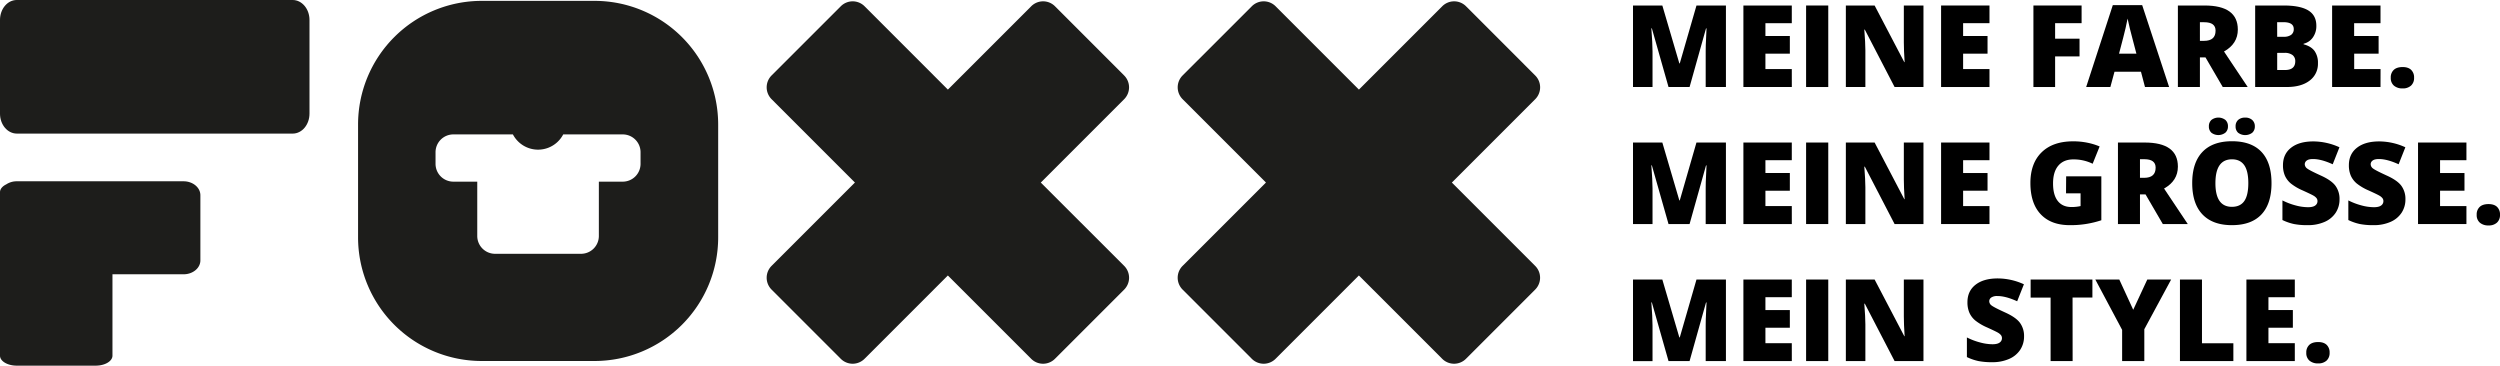 <?xml version="1.0" encoding="UTF-8"?>
<svg xmlns="http://www.w3.org/2000/svg" viewBox="0 0 2003.27 293.01">
  <g fill="#1d1d1b">
    <path d="m834 146.29 66.8-66.8a13.47 13.47 0 0 0 0-19l-55.45-55.49a13.44 13.44 0 0 0 -19 0l-66.8 66.8-66.79-66.8a13.45 13.45 0 0 0 -19 0l-55.49 55.47a13.45 13.45 0 0 0 0 19l66.79 66.8-66.79 66.78a13.44 13.44 0 0 0 0 19l55.47 55.48a13.45 13.45 0 0 0 19 0l66.79-66.78 66.79 66.78a13.44 13.44 0 0 0 19 0l55.49-55.48a13.46 13.46 0 0 0 0-19z"></path>
    <path d="m1163.39 146.29 66.79-66.8a13.44 13.44 0 0 0 0-19l-55.47-55.49a13.45 13.45 0 0 0 -19 0l-66.8 66.8-66.79-66.8a13.45 13.45 0 0 0 -19 0l-55.49 55.47a13.44 13.44 0 0 0 0 19l66.79 66.8-66.79 66.78a13.42 13.42 0 0 0 0 19l55.47 55.48a13.45 13.45 0 0 0 19 0l66.79-66.79 66.78 66.79a13.45 13.45 0 0 0 19 0l55.47-55.48a13.42 13.42 0 0 0 0-19z"></path>
    <path d="m248 91.05c0 8.83-6 16-13.45 16h-221.1c-7.45-.05-13.45-7.17-13.45-16v-75.05c0-8.85 6-16 13.45-16h221.06c7.43 0 13.49 7.15 13.49 16z"></path>
    <path d="m147.09 145.27h-133.64a15.19 15.19 0 0 0 -8.45 2.47c-3 1.46-5 3.7-5 6.26v131c0 4.4 6 8 13.45 8h63.22c7.43 0 13.45-3.57 13.45-8v-65.22h57c7.43 0 13.45-5 13.45-11.12v-52.26c-.03-6.15-6.05-11.13-13.48-11.13z"></path>
    <path d="m476.34.7h-90.34a99.08 99.08 0 0 0 -99.08 99.08v90.39a99.09 99.09 0 0 0 99.08 99.1h90.39a99.1 99.1 0 0 0 99.09-99.1v-90.39a99.09 99.09 0 0 0 -99.14-99.08zm36.94 130.57a14.28 14.28 0 0 1 -14.28 14.29h-19.13v43.54a14.28 14.28 0 0 1 -14.29 14.27h-68.86a14.28 14.28 0 0 1 -14.29-14.27v-43.54h-19.12a14.29 14.29 0 0 1 -14.31-14.29v-9.27a14.29 14.29 0 0 1 14.29-14.3h47.71a22.73 22.73 0 0 0 40.31 0h47.69a14.29 14.29 0 0 1 14.28 14.3z"></path>
  </g>
  <path d="m1337 69.73-13.36-47.05h-.4q.93 12 .94 18.68v28.37h-15.64v-65.32h23.5l13.63 46.38h.35l13.38-46.38h23.6v65.32h-16.22v-28.64c0-1.49 0-3.14.07-5s.24-6.27.6-13.36h-.4l-13.18 47z"></path>
  <path d="m1435.8 69.73h-38.8v-65.32h38.78v14.16h-21.13v10.28h19.57v14.15h-19.57v12.34h21.13z"></path>
  <path d="m1447.24 69.73v-65.32h17.76v65.32z"></path>
  <path d="m1541.29 69.73h-23.14l-23.86-46h-.4q.84 10.86.85 16.58v29.42h-15.64v-65.32h23.05l23.77 45.39h.27q-.63-9.87-.63-15.86v-29.53h15.73z"></path>
  <path d="m1594.19 69.73h-38.78v-65.32h38.78v14.16h-21.13v10.28h19.57v14.15h-19.57v12.34h21.13z"></path>
  <path d="m1646.78 69.73h-17.38v-65.32h38.6v14.16h-21.22v12.43h19.57v14.2h-19.57z"></path>
  <path d="m1718.8 69.73-3.22-12.24h-21.22l-3.31 12.24h-19.39l21.34-65.59h23.55l21.58 65.59zm-6.88-26.73-2.82-10.72c-.65-2.38-1.45-5.47-2.39-9.25s-1.55-6.49-1.85-8.13q-.4 2.28-1.59 7.5t-5.27 20.6z"></path>
  <path d="m1762.81 46v23.73h-17.65v-65.32h21.4q26.63 0 26.63 19.3 0 11.35-11.08 17.56l19 28.46h-20l-13.83-23.73zm0-13.27h3.3q9.26 0 9.25-8.18 0-6.74-9.07-6.74h-3.48z"></path>
  <path d="m1807.08 4.41h22.79q13.31 0 19.77 3.95t6.46 12.31a15.52 15.52 0 0 1 -2.82 9.38 12.57 12.57 0 0 1 -7.41 5v.45q6.06 1.6 8.8 5.36a16.23 16.23 0 0 1 2.72 9.74 16.69 16.69 0 0 1 -6.68 14q-6.68 5.11-18.2 5.12h-25.43zm17.65 25.06h5.32a9.6 9.6 0 0 0 5.87-1.56 5.44 5.44 0 0 0 2.08-4.65q0-5.49-8.31-5.49h-5zm0 12.92v13.71h6.21q8.26 0 8.27-7a6 6 0 0 0 -2.21-5 10.22 10.22 0 0 0 -6.41-1.74z"></path>
  <path d="m1907.52 69.73h-38.78v-65.32h38.78v14.16h-21.13v10.28h19.61v14.15h-19.57v12.34h21.13z"></path>
  <path d="m1915.74 62.31a8.15 8.15 0 0 1 2.44-6.34q2.43-2.23 7.08-2.24 4.42 0 6.79 2.24a8.29 8.29 0 0 1 2.37 6.34 8.11 8.11 0 0 1 -2.44 6.28 9.52 9.52 0 0 1 -6.72 2.26 10.21 10.21 0 0 1 -7-2.24 7.93 7.93 0 0 1 -2.52-6.3z"></path>
  <path d="m1337 179.53-13.36-47.05h-.4q.93 12 .94 18.68v28.37h-15.64v-65.32h23.5l13.63 46.38h.35l13.36-46.38h23.62v65.32h-16.22v-28.64c0-1.49 0-3.14.07-5s.24-6.27.6-13.36h-.4l-13.18 47z"></path>
  <path d="m1435.8 179.53h-38.8v-65.32h38.78v14.16h-21.13v10.28h19.57v14.16h-19.57v12.33h21.13z"></path>
  <path d="m1447.24 179.53v-65.32h17.76v65.32z"></path>
  <path d="m1541.29 179.53h-23.14l-23.86-46h-.4q.84 10.86.85 16.58v29.44h-15.64v-65.34h23.05l23.77 45.39h.27q-.63-9.87-.63-15.86v-29.53h15.73z"></path>
  <path d="m1594.19 179.53h-38.78v-65.32h38.78v14.16h-21.13v10.28h19.57v14.16h-19.57v12.33h21.13z"></path>
  <path d="m1655.62 141.29h28.2v35.2a77.57 77.57 0 0 1 -25.25 3.93q-15.1 0-23.34-8.75t-8.25-25q0-15.81 9-24.62t25.29-8.8a56.3 56.3 0 0 1 11.64 1.16 50.06 50.06 0 0 1 9.54 2.95l-5.59 13.85a34.57 34.57 0 0 0 -15.5-3.48q-7.74 0-12 5t-4.23 14.36q0 9.17 3.82 14t11 4.8a32 32 0 0 0 7.23-.76v-10.22h-11.66z"></path>
  <path d="m1714.78 155.76v23.77h-17.65v-65.32h21.4q26.63 0 26.63 19.3 0 11.36-11.08 17.56l19 28.46h-20l-13.85-23.77zm0-13.27h3.3q9.26 0 9.25-8.17 0-6.75-9.07-6.75h-3.48z"></path>
  <path d="m1820.18 146.78q0 16.49-8.09 25.07t-23.68 8.57q-15.37 0-23.57-8.62t-8.2-25.11q0-16.31 8.16-24.91t23.7-8.6q15.59 0 23.63 8.54t8.05 25.06zm-50.18-45.48a6.66 6.66 0 0 1 2.06-5.21 9.21 9.21 0 0 1 11.14 0 6.61 6.61 0 0 1 2.08 5.16 6.53 6.53 0 0 1 -2.08 5.07 9.25 9.25 0 0 1 -11.14.07 6.54 6.54 0 0 1 -2.06-5.09zm5.23 45.48q0 18.94 13.18 18.95 6.71 0 9.94-4.61t3.24-14.34q0-9.78-3.29-14.45t-9.8-4.67q-13.27 0-13.27 19.12zm16.17-45.48a6.66 6.66 0 0 1 2.06-5.21 8.11 8.11 0 0 1 5.63-1.85 8 8 0 0 1 5.65 1.92 6.68 6.68 0 0 1 2.08 5.14 6.57 6.57 0 0 1 -2.08 5.07 9.45 9.45 0 0 1 -11.31 0 6.58 6.58 0 0 1 -2.03-5.07z"></path>
  <path d="m1874.68 159.69a19.28 19.28 0 0 1 -3.08 10.79 20.16 20.16 0 0 1 -8.89 7.33 33 33 0 0 1 -13.63 2.61 55.09 55.09 0 0 1 -10.94-.91 40.66 40.66 0 0 1 -9.21-3.2v-15.72a52.71 52.71 0 0 0 10.5 4 39.07 39.07 0 0 0 10 1.45q3.93 0 5.76-1.36a4.2 4.2 0 0 0 1.83-3.51 3.85 3.85 0 0 0 -.73-2.34 8.63 8.63 0 0 0 -2.37-2q-1.64-1-8.69-4.2a41.48 41.48 0 0 1 -9.58-5.62 17.39 17.39 0 0 1 -4.74-6.26 20.71 20.71 0 0 1 -1.54-8.35q0-9 6.57-14.08t18-5a50.75 50.75 0 0 1 20.68 4.69l-5.4 13.63q-9.16-4.2-15.82-4.2-3.43 0-5 1.21a3.63 3.63 0 0 0 -1.57 3 4.34 4.34 0 0 0 2 3.44q2 1.51 10.79 5.54 8.44 3.8 11.73 8.16a17.68 17.68 0 0 1 3.33 10.9z"></path>
  <path d="m1927.49 159.69a19.2 19.2 0 0 1 -3.08 10.79 20.16 20.16 0 0 1 -8.89 7.33 33 33 0 0 1 -13.63 2.61 55.09 55.09 0 0 1 -10.94-.91 40.66 40.66 0 0 1 -9.21-3.2v-15.72a52.71 52.71 0 0 0 10.5 4 39.07 39.07 0 0 0 10 1.45q3.93 0 5.76-1.36a4.21 4.21 0 0 0 1.84-3.51 3.86 3.86 0 0 0 -.74-2.34 8.63 8.63 0 0 0 -2.37-2q-1.63-1-8.69-4.2a41.7 41.7 0 0 1 -9.58-5.62 17.39 17.39 0 0 1 -4.74-6.26 20.71 20.71 0 0 1 -1.54-8.35q0-9 6.57-14.08t18-5a50.75 50.75 0 0 1 20.68 4.69l-5.4 13.63q-9.16-4.2-15.82-4.2-3.43 0-5 1.21a3.63 3.63 0 0 0 -1.57 3 4.31 4.31 0 0 0 2 3.44q2 1.51 10.79 5.54 8.44 3.8 11.73 8.16a17.68 17.68 0 0 1 3.33 10.9z"></path>
  <path d="m1976.37 179.53h-38.78v-65.32h38.78v14.16h-21.13v10.28h19.57v14.16h-19.57v12.33h21.13z"></path>
  <path d="m1984.59 172.12a8.17 8.17 0 0 1 2.44-6.35q2.43-2.24 7.08-2.23 4.42 0 6.79 2.23a8.31 8.31 0 0 1 2.37 6.35 8.09 8.09 0 0 1 -2.44 6.27 9.47 9.47 0 0 1 -6.72 2.26 10.21 10.21 0 0 1 -7-2.24 7.9 7.9 0 0 1 -2.52-6.29z"></path>
  <path d="m1337 289.33-13.36-47h-.4q.93 12 .94 18.67v28.37h-15.64v-65.37h23.5l13.63 46.38h.35l13.38-46.38h23.6v65.32h-16.22v-28.63c0-1.48 0-3.14.07-4.95s.24-6.27.6-13.36h-.4l-13.18 46.95z"></path>
  <path d="m1435.8 289.33h-38.8v-65.33h38.78v14.17h-21.13v10.27h19.57v14.17h-19.57v12.39h21.13z"></path>
  <path d="m1447.24 289.33v-65.33h17.76v65.32z"></path>
  <path d="m1541.29 289.33h-23.14l-23.86-46h-.4q.84 10.86.85 16.58v29.44h-15.64v-65.35h23.05l23.77 45.4h.27q-.63-9.87-.63-15.86v-29.54h15.73z"></path>
  <path d="m1621.89 269.5a19.33 19.33 0 0 1 -3.08 10.79 20.21 20.21 0 0 1 -8.89 7.32 32.88 32.88 0 0 1 -13.63 2.62 55.18 55.18 0 0 1 -11-.92 40.71 40.71 0 0 1 -9.2-3.19v-15.73a51.88 51.88 0 0 0 10.5 4 39 39 0 0 0 10 1.46q3.93 0 5.76-1.37a4.17 4.17 0 0 0 1.83-3.5 3.86 3.86 0 0 0 -.73-2.35 8.75 8.75 0 0 0 -2.37-2q-1.64-1-8.69-4.2a42.15 42.15 0 0 1 -9.59-5.63 17.27 17.27 0 0 1 -4.73-6.26 20.71 20.71 0 0 1 -1.54-8.35q0-9 6.56-14.08t18-5a50.6 50.6 0 0 1 20.69 4.69l-5.41 13.62q-9.15-4.2-15.81-4.2a8.29 8.29 0 0 0 -5 1.21 3.64 3.64 0 0 0 -1.56 3 4.3 4.3 0 0 0 2 3.44q2 1.53 10.79 5.54 8.44 3.81 11.73 8.16a17.69 17.69 0 0 1 3.37 10.93z"></path>
  <path d="m1660.81 289.33h-17.65v-50.88h-16v-14.45h49.5v14.44h-15.9z"></path>
  <path d="m1709.37 248.23 11.26-24.23h19.12l-21.49 39.81v25.51h-17.78v-25l-21.48-40.32h19.21z"></path>
  <path d="m1746.81 289.33v-65.33h17.65v51.07h25.15v14.25z"></path>
  <path d="m1838.85 289.33h-38.78v-65.33h38.78v14.17h-21.13v10.27h19.57v14.17h-19.57v12.39h21.13z"></path>
  <path d="m1848.05 282.67a8.15 8.15 0 0 1 2.44-6.34q2.43-2.24 7.08-2.24 4.42 0 6.79 2.24a8.29 8.29 0 0 1 2.37 6.34 8.16 8.16 0 0 1 -2.43 6.28 9.55 9.55 0 0 1 -6.73 2.25 10.2 10.2 0 0 1 -7-2.23 7.93 7.93 0 0 1 -2.52-6.3z"></path>
</svg>
